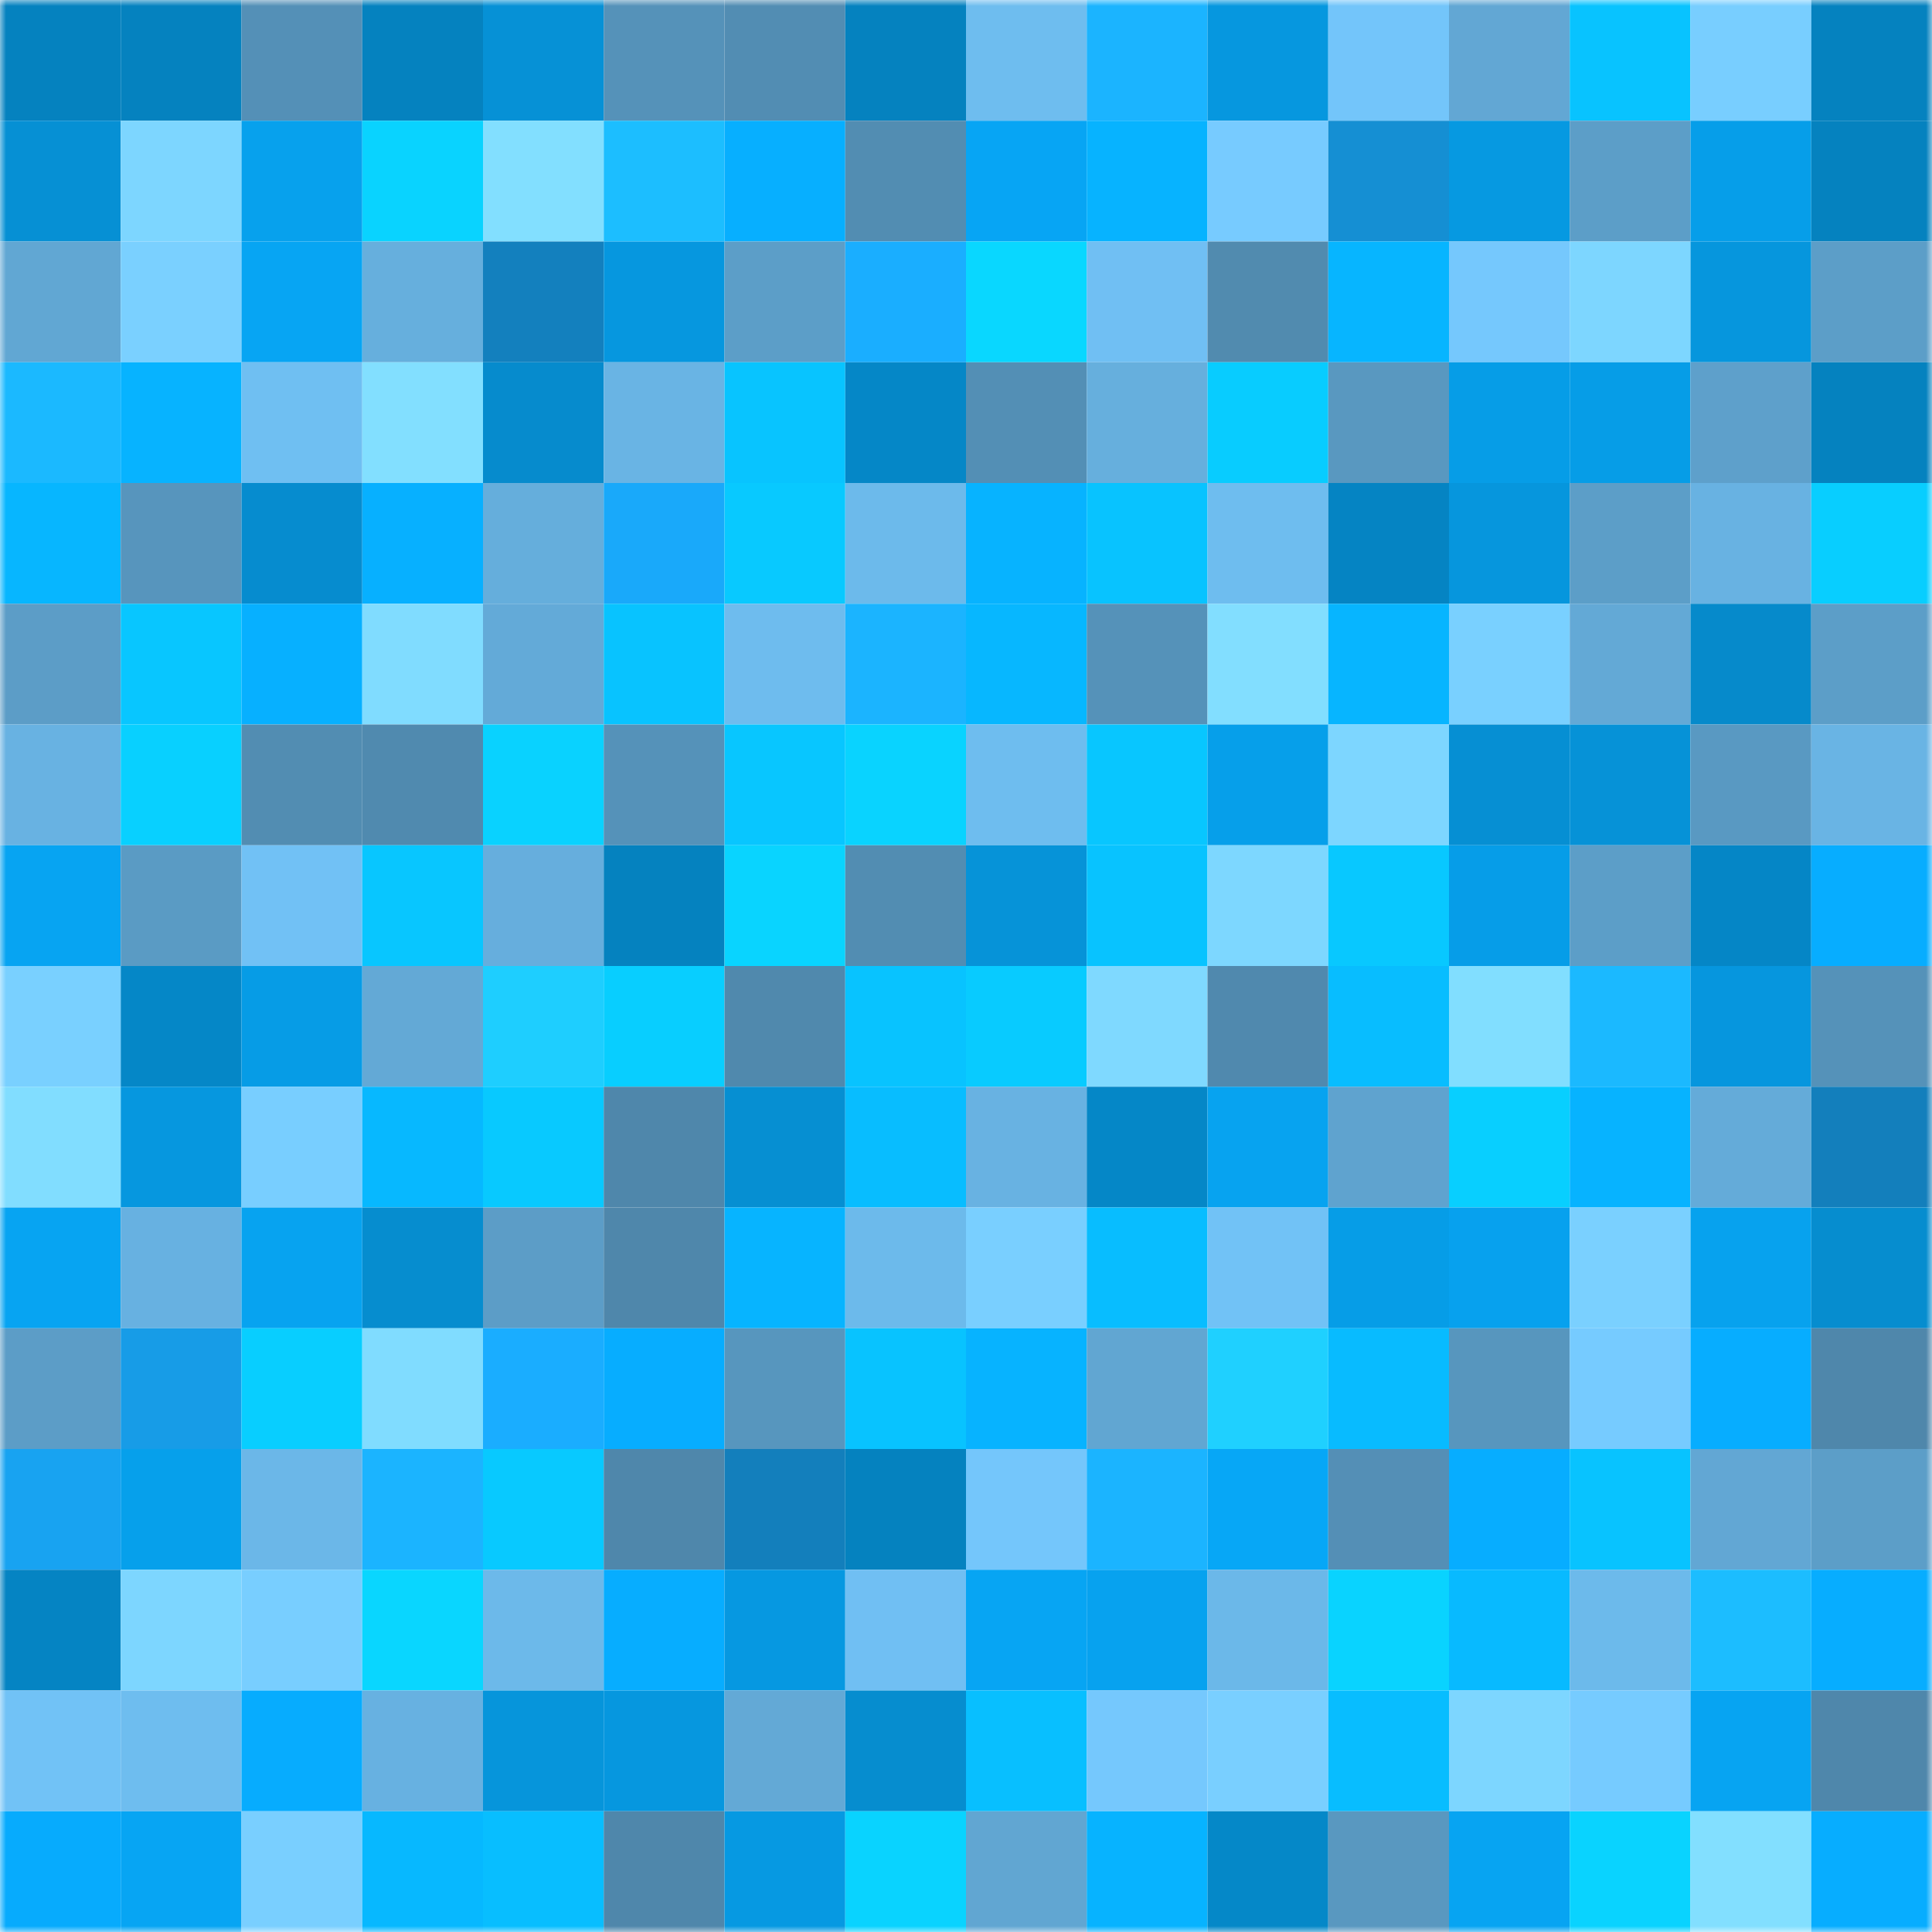 <svg viewBox="0 0 160 160" fill="none" role="img" xmlns="http://www.w3.org/2000/svg" width="240" height="240" name="ens%2Csyith.eth"><mask id="804033728" mask-type="alpha" maskUnits="userSpaceOnUse" x="0" y="0" width="160" height="160"><rect width="160" height="160" fill="#FFFFFF"></rect></mask><g mask="url(#804033728)"><rect x="0" y="0" width="10" height="10" fill="#0582bf"></rect><rect x="10" y="0" width="10" height="10" fill="#0582bf"></rect><rect x="20" y="0" width="10" height="10" fill="#5490b7"></rect><rect x="30" y="0" width="10" height="10" fill="#0582bf"></rect><rect x="40" y="0" width="10" height="10" fill="#0691d6"></rect><rect x="50" y="0" width="10" height="10" fill="#5592b9"></rect><rect x="60" y="0" width="10" height="10" fill="#528db3"></rect><rect x="70" y="0" width="10" height="10" fill="#0582bf"></rect><rect x="80" y="0" width="10" height="10" fill="#6ebdef"></rect><rect x="90" y="0" width="10" height="10" fill="#1bb4ff"></rect><rect x="100" y="0" width="10" height="10" fill="#0697df"></rect><rect x="110" y="0" width="10" height="10" fill="#73c5fa"></rect><rect x="120" y="0" width="10" height="10" fill="#62a7d4"></rect><rect x="130" y="0" width="10" height="10" fill="#08c3ff"></rect><rect x="140" y="0" width="10" height="10" fill="#78ceff"></rect><rect x="150" y="0" width="10" height="10" fill="#0582bf"></rect><rect x="0" y="10" width="10" height="10" fill="#0690d4"></rect><rect x="10" y="10" width="10" height="10" fill="#7dd6ff"></rect><rect x="20" y="10" width="10" height="10" fill="#07a1ed"></rect><rect x="30" y="10" width="10" height="10" fill="#09d3ff"></rect><rect x="40" y="10" width="10" height="10" fill="#82dfff"></rect><rect x="50" y="10" width="10" height="10" fill="#1cbeff"></rect><rect x="60" y="10" width="10" height="10" fill="#07afff"></rect><rect x="70" y="10" width="10" height="10" fill="#528db2"></rect><rect x="80" y="10" width="10" height="10" fill="#07a5f4"></rect><rect x="90" y="10" width="10" height="10" fill="#07b3ff"></rect><rect x="100" y="10" width="10" height="10" fill="#77cbff"></rect><rect x="110" y="10" width="10" height="10" fill="#158fd3"></rect><rect x="120" y="10" width="10" height="10" fill="#0699e1"></rect><rect x="130" y="10" width="10" height="10" fill="#5c9ec8"></rect><rect x="140" y="10" width="10" height="10" fill="#069ee9"></rect><rect x="150" y="10" width="10" height="10" fill="#0582bf"></rect><rect x="0" y="20" width="10" height="10" fill="#61a7d3"></rect><rect x="10" y="20" width="10" height="10" fill="#7ad0ff"></rect><rect x="20" y="20" width="10" height="10" fill="#07a5f3"></rect><rect x="30" y="20" width="10" height="10" fill="#66afdd"></rect><rect x="40" y="20" width="10" height="10" fill="#1380be"></rect><rect x="50" y="20" width="10" height="10" fill="#0697df"></rect><rect x="60" y="20" width="10" height="10" fill="#5c9ec8"></rect><rect x="70" y="20" width="10" height="10" fill="#1aaeff"></rect><rect x="80" y="20" width="10" height="10" fill="#09d7ff"></rect><rect x="90" y="20" width="10" height="10" fill="#70bff3"></rect><rect x="100" y="20" width="10" height="10" fill="#518baf"></rect><rect x="110" y="20" width="10" height="10" fill="#07b5ff"></rect><rect x="120" y="20" width="10" height="10" fill="#75c8fd"></rect><rect x="130" y="20" width="10" height="10" fill="#7dd6ff"></rect><rect x="140" y="20" width="10" height="10" fill="#0696dd"></rect><rect x="150" y="20" width="10" height="10" fill="#5c9ec8"></rect><rect x="0" y="30" width="10" height="10" fill="#1bb9ff"></rect><rect x="10" y="30" width="10" height="10" fill="#07b3ff"></rect><rect x="20" y="30" width="10" height="10" fill="#6fbff2"></rect><rect x="30" y="30" width="10" height="10" fill="#82dfff"></rect><rect x="40" y="30" width="10" height="10" fill="#068bcd"></rect><rect x="50" y="30" width="10" height="10" fill="#69b4e4"></rect><rect x="60" y="30" width="10" height="10" fill="#08c4ff"></rect><rect x="70" y="30" width="10" height="10" fill="#0587c7"></rect><rect x="80" y="30" width="10" height="10" fill="#538fb5"></rect><rect x="90" y="30" width="10" height="10" fill="#66afdd"></rect><rect x="100" y="30" width="10" height="10" fill="#08ccff"></rect><rect x="110" y="30" width="10" height="10" fill="#5998c0"></rect><rect x="120" y="30" width="10" height="10" fill="#069de7"></rect><rect x="130" y="30" width="10" height="10" fill="#069de7"></rect><rect x="140" y="30" width="10" height="10" fill="#5ea0cb"></rect><rect x="150" y="30" width="10" height="10" fill="#0582bf"></rect><rect x="0" y="40" width="10" height="10" fill="#07b6ff"></rect><rect x="10" y="40" width="10" height="10" fill="#5795bd"></rect><rect x="20" y="40" width="10" height="10" fill="#068ccf"></rect><rect x="30" y="40" width="10" height="10" fill="#07b0ff"></rect><rect x="40" y="40" width="10" height="10" fill="#65aedc"></rect><rect x="50" y="40" width="10" height="10" fill="#19a9fa"></rect><rect x="60" y="40" width="10" height="10" fill="#08c9ff"></rect><rect x="70" y="40" width="10" height="10" fill="#6cbaeb"></rect><rect x="80" y="40" width="10" height="10" fill="#07b3ff"></rect><rect x="90" y="40" width="10" height="10" fill="#08c3ff"></rect><rect x="100" y="40" width="10" height="10" fill="#6ebdef"></rect><rect x="110" y="40" width="10" height="10" fill="#0584c3"></rect><rect x="120" y="40" width="10" height="10" fill="#0696dd"></rect><rect x="130" y="40" width="10" height="10" fill="#5c9ec8"></rect><rect x="140" y="40" width="10" height="10" fill="#68b2e2"></rect><rect x="150" y="40" width="10" height="10" fill="#08ceff"></rect><rect x="0" y="50" width="10" height="10" fill="#5c9dc7"></rect><rect x="10" y="50" width="10" height="10" fill="#08c6ff"></rect><rect x="20" y="50" width="10" height="10" fill="#07b0ff"></rect><rect x="30" y="50" width="10" height="10" fill="#80dcff"></rect><rect x="40" y="50" width="10" height="10" fill="#63aad8"></rect><rect x="50" y="50" width="10" height="10" fill="#08c3ff"></rect><rect x="60" y="50" width="10" height="10" fill="#6ebcee"></rect><rect x="70" y="50" width="10" height="10" fill="#1bb4ff"></rect><rect x="80" y="50" width="10" height="10" fill="#07b7ff"></rect><rect x="90" y="50" width="10" height="10" fill="#5592b9"></rect><rect x="100" y="50" width="10" height="10" fill="#82deff"></rect><rect x="110" y="50" width="10" height="10" fill="#07b5ff"></rect><rect x="120" y="50" width="10" height="10" fill="#79d0ff"></rect><rect x="130" y="50" width="10" height="10" fill="#63a9d6"></rect><rect x="140" y="50" width="10" height="10" fill="#068acb"></rect><rect x="150" y="50" width="10" height="10" fill="#5c9ec8"></rect><rect x="0" y="60" width="10" height="10" fill="#68b2e2"></rect><rect x="10" y="60" width="10" height="10" fill="#08d0ff"></rect><rect x="20" y="60" width="10" height="10" fill="#528db2"></rect><rect x="30" y="60" width="10" height="10" fill="#508aaf"></rect><rect x="40" y="60" width="10" height="10" fill="#09d2ff"></rect><rect x="50" y="60" width="10" height="10" fill="#5592b9"></rect><rect x="60" y="60" width="10" height="10" fill="#08c6ff"></rect><rect x="70" y="60" width="10" height="10" fill="#09d3ff"></rect><rect x="80" y="60" width="10" height="10" fill="#6ebdef"></rect><rect x="90" y="60" width="10" height="10" fill="#08c6ff"></rect><rect x="100" y="60" width="10" height="10" fill="#069fea"></rect><rect x="110" y="60" width="10" height="10" fill="#7dd6ff"></rect><rect x="120" y="60" width="10" height="10" fill="#068fd3"></rect><rect x="130" y="60" width="10" height="10" fill="#0692d7"></rect><rect x="140" y="60" width="10" height="10" fill="#5999c2"></rect><rect x="150" y="60" width="10" height="10" fill="#69b4e4"></rect><rect x="0" y="70" width="10" height="10" fill="#07a4f2"></rect><rect x="10" y="70" width="10" height="10" fill="#5a9bc4"></rect><rect x="20" y="70" width="10" height="10" fill="#71c1f5"></rect><rect x="30" y="70" width="10" height="10" fill="#08c6ff"></rect><rect x="40" y="70" width="10" height="10" fill="#66aedd"></rect><rect x="50" y="70" width="10" height="10" fill="#0582bf"></rect><rect x="60" y="70" width="10" height="10" fill="#09d4ff"></rect><rect x="70" y="70" width="10" height="10" fill="#528db2"></rect><rect x="80" y="70" width="10" height="10" fill="#0693d8"></rect><rect x="90" y="70" width="10" height="10" fill="#08c3ff"></rect><rect x="100" y="70" width="10" height="10" fill="#7dd7ff"></rect><rect x="110" y="70" width="10" height="10" fill="#08c8ff"></rect><rect x="120" y="70" width="10" height="10" fill="#069de8"></rect><rect x="130" y="70" width="10" height="10" fill="#5c9ec8"></rect><rect x="140" y="70" width="10" height="10" fill="#0586c6"></rect><rect x="150" y="70" width="10" height="10" fill="#07adff"></rect><rect x="0" y="80" width="10" height="10" fill="#79d0ff"></rect><rect x="10" y="80" width="10" height="10" fill="#0587c7"></rect><rect x="20" y="80" width="10" height="10" fill="#069ce6"></rect><rect x="30" y="80" width="10" height="10" fill="#63a9d6"></rect><rect x="40" y="80" width="10" height="10" fill="#1eceff"></rect><rect x="50" y="80" width="10" height="10" fill="#08ceff"></rect><rect x="60" y="80" width="10" height="10" fill="#5089ad"></rect><rect x="70" y="80" width="10" height="10" fill="#08c3ff"></rect><rect x="80" y="80" width="10" height="10" fill="#08cbff"></rect><rect x="90" y="80" width="10" height="10" fill="#7fd9ff"></rect><rect x="100" y="80" width="10" height="10" fill="#5089ae"></rect><rect x="110" y="80" width="10" height="10" fill="#08bdff"></rect><rect x="120" y="80" width="10" height="10" fill="#81deff"></rect><rect x="130" y="80" width="10" height="10" fill="#1bb9ff"></rect><rect x="140" y="80" width="10" height="10" fill="#0696de"></rect><rect x="150" y="80" width="10" height="10" fill="#5592b9"></rect><rect x="0" y="90" width="10" height="10" fill="#81ddff"></rect><rect x="10" y="90" width="10" height="10" fill="#0697df"></rect><rect x="20" y="90" width="10" height="10" fill="#78ceff"></rect><rect x="30" y="90" width="10" height="10" fill="#07b8ff"></rect><rect x="40" y="90" width="10" height="10" fill="#08c9ff"></rect><rect x="50" y="90" width="10" height="10" fill="#4f87ab"></rect><rect x="60" y="90" width="10" height="10" fill="#068fd2"></rect><rect x="70" y="90" width="10" height="10" fill="#08bdff"></rect><rect x="80" y="90" width="10" height="10" fill="#68b2e2"></rect><rect x="90" y="90" width="10" height="10" fill="#0587c7"></rect><rect x="100" y="90" width="10" height="10" fill="#07a3f0"></rect><rect x="110" y="90" width="10" height="10" fill="#5fa3cf"></rect><rect x="120" y="90" width="10" height="10" fill="#08cfff"></rect><rect x="130" y="90" width="10" height="10" fill="#07b3ff"></rect><rect x="140" y="90" width="10" height="10" fill="#64abd9"></rect><rect x="150" y="90" width="10" height="10" fill="#137fbc"></rect><rect x="0" y="100" width="10" height="10" fill="#07a4f2"></rect><rect x="10" y="100" width="10" height="10" fill="#67b1e1"></rect><rect x="20" y="100" width="10" height="10" fill="#07a3f0"></rect><rect x="30" y="100" width="10" height="10" fill="#068dcf"></rect><rect x="40" y="100" width="10" height="10" fill="#5c9dc7"></rect><rect x="50" y="100" width="10" height="10" fill="#4f87ab"></rect><rect x="60" y="100" width="10" height="10" fill="#07b4ff"></rect><rect x="70" y="100" width="10" height="10" fill="#6cbaeb"></rect><rect x="80" y="100" width="10" height="10" fill="#79cfff"></rect><rect x="90" y="100" width="10" height="10" fill="#08bdff"></rect><rect x="100" y="100" width="10" height="10" fill="#71c2f6"></rect><rect x="110" y="100" width="10" height="10" fill="#069de7"></rect><rect x="120" y="100" width="10" height="10" fill="#07a1ee"></rect><rect x="130" y="100" width="10" height="10" fill="#7ad0ff"></rect><rect x="140" y="100" width="10" height="10" fill="#07a2ee"></rect><rect x="150" y="100" width="10" height="10" fill="#068dcf"></rect><rect x="0" y="110" width="10" height="10" fill="#5c9dc7"></rect><rect x="10" y="110" width="10" height="10" fill="#179ce7"></rect><rect x="20" y="110" width="10" height="10" fill="#08ceff"></rect><rect x="30" y="110" width="10" height="10" fill="#80dcff"></rect><rect x="40" y="110" width="10" height="10" fill="#1aadff"></rect><rect x="50" y="110" width="10" height="10" fill="#07adff"></rect><rect x="60" y="110" width="10" height="10" fill="#5796be"></rect><rect x="70" y="110" width="10" height="10" fill="#08c3ff"></rect><rect x="80" y="110" width="10" height="10" fill="#07b3ff"></rect><rect x="90" y="110" width="10" height="10" fill="#61a6d2"></rect><rect x="100" y="110" width="10" height="10" fill="#1fd0ff"></rect><rect x="110" y="110" width="10" height="10" fill="#08bbff"></rect><rect x="120" y="110" width="10" height="10" fill="#5796be"></rect><rect x="130" y="110" width="10" height="10" fill="#76cbff"></rect><rect x="140" y="110" width="10" height="10" fill="#07adff"></rect><rect x="150" y="110" width="10" height="10" fill="#4f87ab"></rect><rect x="0" y="120" width="10" height="10" fill="#18a3f1"></rect><rect x="10" y="120" width="10" height="10" fill="#06a0eb"></rect><rect x="20" y="120" width="10" height="10" fill="#6bb7e8"></rect><rect x="30" y="120" width="10" height="10" fill="#1bb4ff"></rect><rect x="40" y="120" width="10" height="10" fill="#08c9ff"></rect><rect x="50" y="120" width="10" height="10" fill="#4f87ab"></rect><rect x="60" y="120" width="10" height="10" fill="#137fbc"></rect><rect x="70" y="120" width="10" height="10" fill="#0582bf"></rect><rect x="80" y="120" width="10" height="10" fill="#74c6fb"></rect><rect x="90" y="120" width="10" height="10" fill="#1bb4ff"></rect><rect x="100" y="120" width="10" height="10" fill="#07a7f6"></rect><rect x="110" y="120" width="10" height="10" fill="#548fb6"></rect><rect x="120" y="120" width="10" height="10" fill="#07adff"></rect><rect x="130" y="120" width="10" height="10" fill="#08c3ff"></rect><rect x="140" y="120" width="10" height="10" fill="#62a7d4"></rect><rect x="150" y="120" width="10" height="10" fill="#5c9ec8"></rect><rect x="0" y="130" width="10" height="10" fill="#0584c3"></rect><rect x="10" y="130" width="10" height="10" fill="#7dd6ff"></rect><rect x="20" y="130" width="10" height="10" fill="#78ceff"></rect><rect x="30" y="130" width="10" height="10" fill="#09d6ff"></rect><rect x="40" y="130" width="10" height="10" fill="#6cb9ea"></rect><rect x="50" y="130" width="10" height="10" fill="#07adff"></rect><rect x="60" y="130" width="10" height="10" fill="#0698e1"></rect><rect x="70" y="130" width="10" height="10" fill="#70bff3"></rect><rect x="80" y="130" width="10" height="10" fill="#07a5f3"></rect><rect x="90" y="130" width="10" height="10" fill="#07a2ef"></rect><rect x="100" y="130" width="10" height="10" fill="#6bb8e9"></rect><rect x="110" y="130" width="10" height="10" fill="#09d3ff"></rect><rect x="120" y="130" width="10" height="10" fill="#08baff"></rect><rect x="130" y="130" width="10" height="10" fill="#6cbaeb"></rect><rect x="140" y="130" width="10" height="10" fill="#1cbdff"></rect><rect x="150" y="130" width="10" height="10" fill="#07adff"></rect><rect x="0" y="140" width="10" height="10" fill="#71c2f6"></rect><rect x="10" y="140" width="10" height="10" fill="#6ebdef"></rect><rect x="20" y="140" width="10" height="10" fill="#07acfe"></rect><rect x="30" y="140" width="10" height="10" fill="#67b1e1"></rect><rect x="40" y="140" width="10" height="10" fill="#0695db"></rect><rect x="50" y="140" width="10" height="10" fill="#0697df"></rect><rect x="60" y="140" width="10" height="10" fill="#63a9d6"></rect><rect x="70" y="140" width="10" height="10" fill="#068dcf"></rect><rect x="80" y="140" width="10" height="10" fill="#08bfff"></rect><rect x="90" y="140" width="10" height="10" fill="#75c8fd"></rect><rect x="100" y="140" width="10" height="10" fill="#79cfff"></rect><rect x="110" y="140" width="10" height="10" fill="#08bdff"></rect><rect x="120" y="140" width="10" height="10" fill="#7dd6ff"></rect><rect x="130" y="140" width="10" height="10" fill="#76cbff"></rect><rect x="140" y="140" width="10" height="10" fill="#07a4f2"></rect><rect x="150" y="140" width="10" height="10" fill="#4f87ab"></rect><rect x="0" y="150" width="10" height="10" fill="#07abfd"></rect><rect x="10" y="150" width="10" height="10" fill="#07a5f3"></rect><rect x="20" y="150" width="10" height="10" fill="#79cfff"></rect><rect x="30" y="150" width="10" height="10" fill="#07b8ff"></rect><rect x="40" y="150" width="10" height="10" fill="#08beff"></rect><rect x="50" y="150" width="10" height="10" fill="#4f87ab"></rect><rect x="60" y="150" width="10" height="10" fill="#0699e2"></rect><rect x="70" y="150" width="10" height="10" fill="#09d3ff"></rect><rect x="80" y="150" width="10" height="10" fill="#61a6d2"></rect><rect x="90" y="150" width="10" height="10" fill="#07b3ff"></rect><rect x="100" y="150" width="10" height="10" fill="#0588c8"></rect><rect x="110" y="150" width="10" height="10" fill="#5998c0"></rect><rect x="120" y="150" width="10" height="10" fill="#07a4f2"></rect><rect x="130" y="150" width="10" height="10" fill="#09d3ff"></rect><rect x="140" y="150" width="10" height="10" fill="#82dfff"></rect><rect x="150" y="150" width="10" height="10" fill="#07adff"></rect></g></svg>